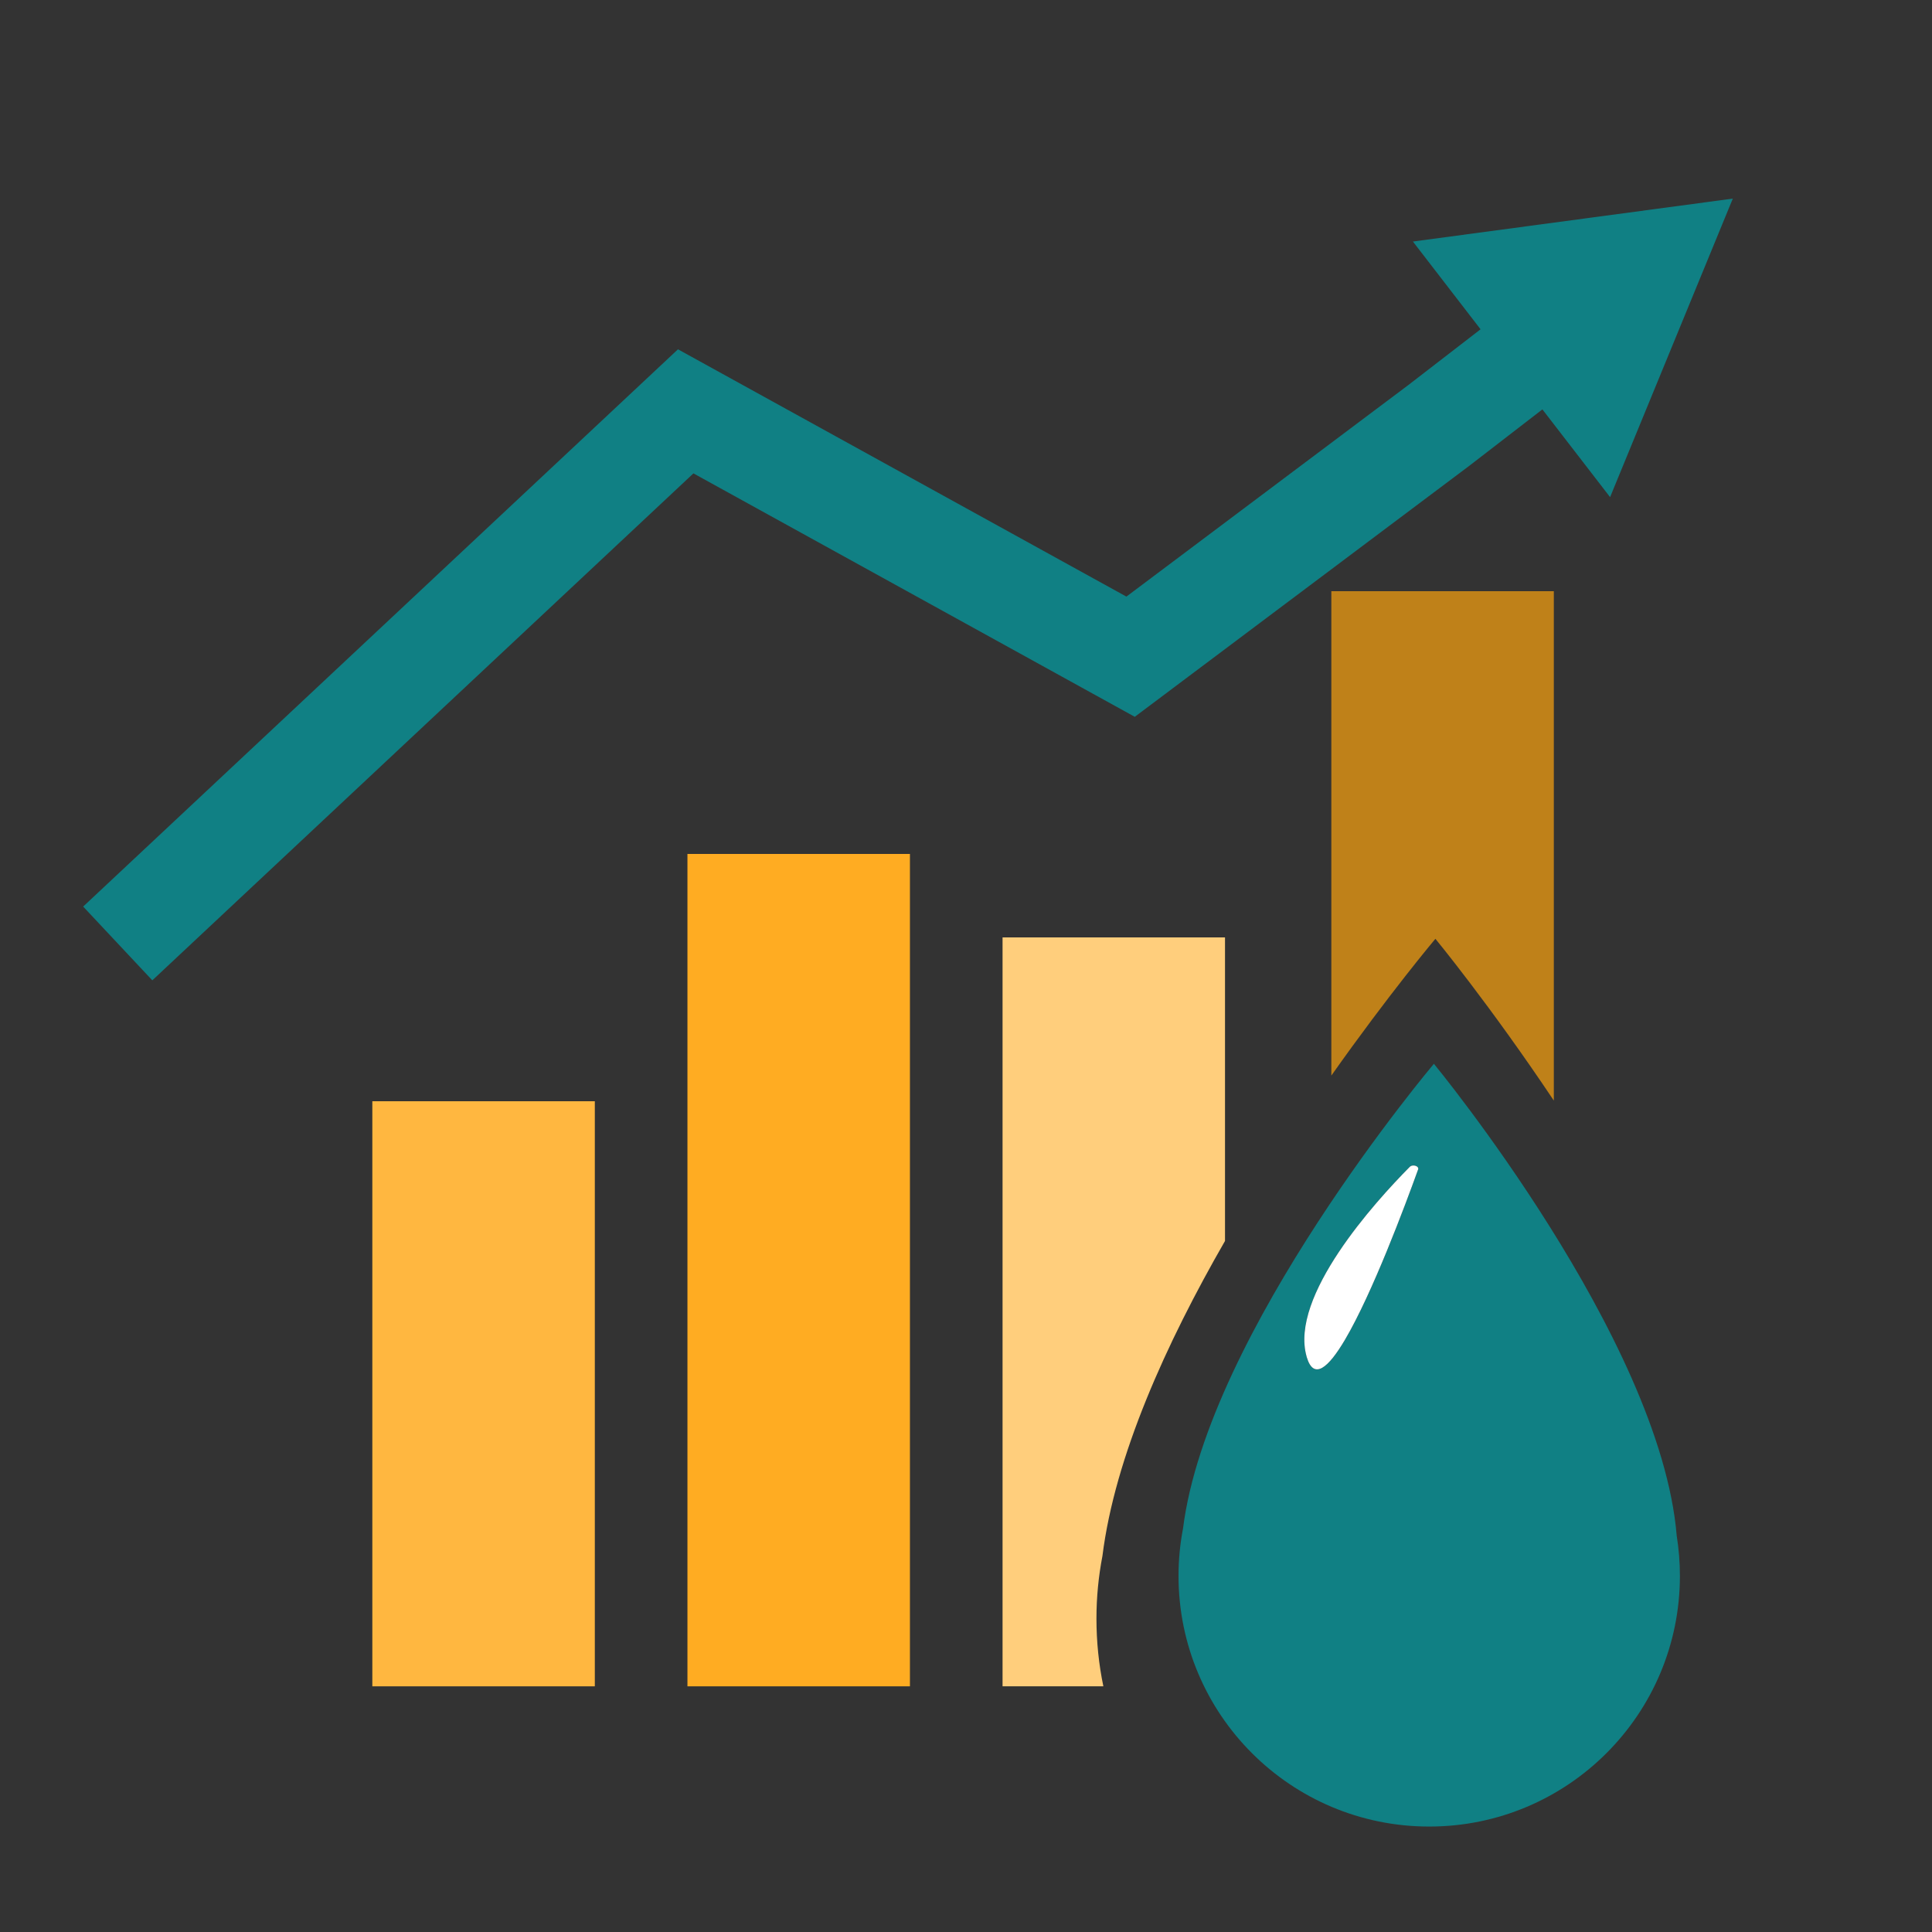 <?xml version="1.0" encoding="UTF-8"?>
<svg xmlns="http://www.w3.org/2000/svg" id="Ebene_1" data-name="Ebene 1" width="200" height="200" viewBox="0 0 500 500">
  <rect x="0" y="0" width="500" height="500" fill="#333333" stroke="none"/>
  <g>
    <g>
      <rect x="96.36" y="285" width="57.58" height="151.42" style="fill: #ffb740;"/>
      <rect x="177.91" y="221" width="57.58" height="215.42" style="fill: #ffac22;"/>
      <path d="M285.31,402.68c-1.01,5.25-1.55,10.66-1.55,16.21,0,6.01,.61,11.87,1.79,17.53h-26.09V242.6h57.57v78.56c-15.21,26.43-28.5,55.75-31.72,81.52Z" style="fill: #ffce7c;"/>
      <path d="M402.13,153v131.83c-16.6-24.82-30.65-41.87-30.65-41.87,0,0-11.92,14.15-26.93,35.4v-125.36h57.58Z" style="fill: #bf8119;"/>
    </g>
    <polygon points="448.45 51.4 416.69 128.66 399.17 105.95 380.25 120.55 293.68 185.51 179.46 122.51 39.42 253.71 21.52 234.62 175.46 90.4 291.51 154.4 364.47 99.65 383.17 85.22 365.66 62.51 448.45 51.4" style="fill: #108084;"/>
  </g>
  <g>
    <path d="M433.93,397.42c-4.25-51.1-62.84-122.11-62.84-122.11,0,0-58.55,69.35-64.93,120.3-.76,3.96-1.16,8.03-1.16,12.22,0,35.84,29.04,64.88,64.88,64.88s64.88-29.04,64.88-64.88c0-3.53-.29-7.03-.83-10.4Zm-66.94-94.73c-3.4,9.44-11.84,32.04-18.9,44.01-4.3,7.29-8.1,10.6-9.91,4.5-.02-.04-.02-.09-.04-.16-4.41-15.59,17.65-39.91,26.69-49.04,.78-.78,2.51-.22,2.17,.69Z" style="fill: #108084;"/>
    <path d="M366.99,302.69c-3.4,9.44-11.84,32.04-18.9,44.01-4.3,7.29-8.1,10.6-9.91,4.5-.02-.04-.02-.09-.04-.16-4.41-15.59,17.65-39.91,26.69-49.04,.78-.78,2.51-.22,2.17,.69Z" style="fill: #fff;"/>
  </g>
</svg>

